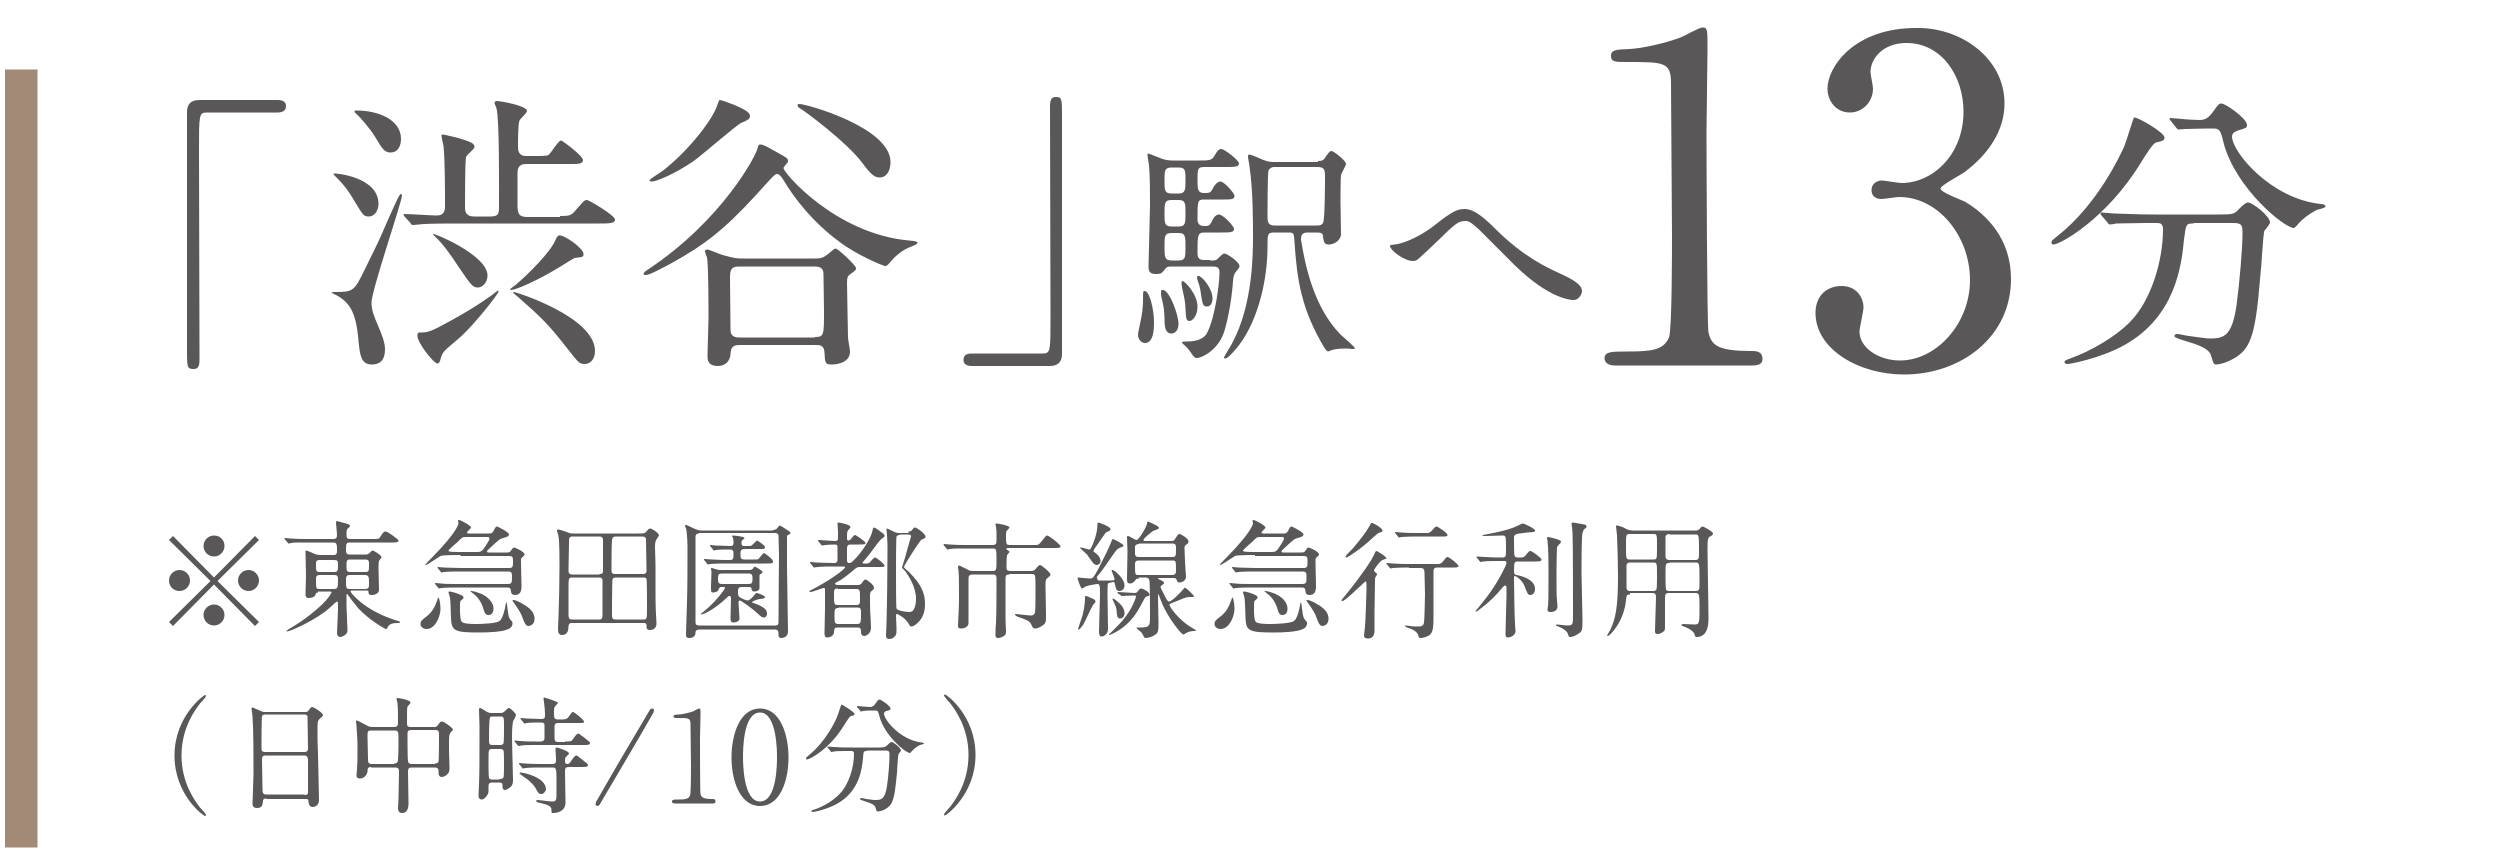 <svg xmlns="http://www.w3.org/2000/svg" viewBox="0 0 500 173"><path d="M55.5 20c1.1 0 1.7.4 1.7 1.2s-.5 1.3-1.7 1.3H41.4c-1.6 0-1.6.4-1.6 7.4 0 6.6.1 36 .1 42 0 1.4-.3 1.9-1.2 1.9-1.3 0-1.3-.4-1.3-3.9V22.4c0-1.7.9-2.4 2.5-2.4h15.6zm11.3 38.4c3.9 0 4-.1 6.2-4.6 2.4-4.9 2.7-5.4 4.4-9.4 2.1-4.7 2.5-5.6 2.8-5.6.1 0 .2.2.2.3 0 1.2-6.1 19-6.1 21.4 0 1.6.6 3 1.3 4.6.8 1.9 1.4 3.4 1.4 4.8 0 2.2-1.1 3-2.6 3-2.2 0-2.4-1.8-2.7-4.7-.5-6-1.8-8-5.3-9.6-.1.1-.2-.2.4-.2zm8.9-17.6c0 1.4-.9 2.5-1.9 2.5-1.1 0-1.2-.3-2.8-2.9-.7-1.2-1.7-3-4-5.2-.3-.3-.4-.4-.2-.5.1-.1 8.9.6 8.9 6.1zm-4.4-18.7c4.3 0 8.9 1.8 8.9 5.7 0 1.2-.5 2.7-2.1 2.7-1.2 0-1.7-.8-3-3-1-1.7-3.2-4.2-3.8-4.7-.2-.1-.4-.4-.4-.6.1-.1.2-.1.4-.1zM112 43.2c1.9 0 2.2-.1 3-1 1.7-1.9 1.8-2.2 2.4-2.2.4 0 5.6 3.1 5.6 3.9 0 .8-1.2.8-3.2.8H91.2c-5.2 0-6.9.1-7.4.2-.2 0-1.1.1-1.2.1-.2 0-.4-.1-.5-.4l-1.2-1.3c-.2-.3-.2-.4-.2-.4 0-.1.1-.1.2-.1 1 0 5.5.3 6.4.3.6 0 1.7-.1 1.7-1.7 0-3.1 0-9.4-.3-12.2-.1-.4-.4-1.8-.4-2.1 0-.1.1-.2.3-.2.1 0 4 .8 5.6 1.6.6.3.7.6.7.9 0 .4-1.6 1.6-1.7 2-.2 1-.2 8.6-.2 10.1 0 .8.2 1.8 1.8 1.8H98c1.8 0 1.8-.6 1.8-2.2 0-3.5.1-17.3-.5-19.4 0-.2-.4-.9-.4-1.1 0-.4.5-.4.6-.4.4 0 5.9.9 5.9 2 0 .4-1.4 1.6-1.5 1.9-.3.6-.3 4.4-.3 5.2 0 .6 0 1.9 1.6 1.9h2.2c2.1 0 2.2-.1 2.5-.4.4-.4 1.8-2.7 2.3-2.7.3 0 4.4 3.1 4.4 3.9 0 .8-1 .8-2.5.8h-8.9c-1.1 0-1.7.5-1.7 1.8v6.3c0 1.8.2 2.5 2 2.5h6.5zM83.8 66.5c1.8 0 2.1 0 6.6-2.5 5.1-2.8 8.5-5.3 8.9-5.7.1 0 .2-.2.3-.2.1 0 .1.1.1.2 0 .5-4.7 6.4-7.4 8.9-.5.5-3 2.5-3.4 3-.5.6-.6.9-.9 2-.1.2-.2.5-.5.5-.8 0-4.4-4.6-4-5.8 0-.2.2-.4.3-.4zm13.7-11.4c0 1.5-1.1 2.4-1.9 2.4-1.1 0-1.4-.5-4-4.3-1.7-2.6-3-4.4-4.8-6.1-.1-.1-.2-.2-.2-.3 0-.3 10.9 4.2 10.9 8.3zm19.2-4.3c0 .6-.1.6-1.8.8-.3.1-2.4 1.5-2.8 1.7-4.7 2.9-9 4.7-9.9 4.7-.1 0-.2-.1-.2-.1 0-.1.9-.8 1.1-.9 2.6-2.2 7-6.6 8-9 .2-.6.5-.8.6-.9.8-.4 5 2.5 5 3.7zm-13.9 7.6c.4 0 16.2 5 16.2 11.8 0 1.5-.8 2.6-2.1 2.6-1.1 0-1.3-.4-3.6-3.3-3.5-4.5-5-6-9.8-10.2-.1-.1-.9-.7-.9-.8 0 0 .1-.1.2-.1zm79-10.3c1.1.1 1.7.2 1.7.4 0 .4-.8.6-1.2.8-1.7.6-3.2 1.8-4.4 3.3-.5.6-.7.6-.9.6-.3 0-5.7-2.2-9.2-4.9-3-2.2-7.3-6.1-10.8-11.8-.5-.8-1-1.7-1.6-1.7-.4 0-.8.4-4.1 4.1-6.7 7.3-10.6 10.2-17.3 13.9-1 .5-4 2.2-4.8 2.2-.1 0-.5 0-.5-.2 0-.3.7-.8.9-.9 14.9-9.9 21.6-22.8 21.9-24.2.1-.5.2-.8.5-.8.6 0 1 .2 3.3 1.5 2.1 1.2 2.3 1.2 2.3 1.9 0 .2-.9 1.1-.9 1.3 0 1 10.5 13.2 25.1 14.5zM150 23.2c0 .6-.4.8-1.8 1.4-.9.4-8 6.6-9.6 7.7-3.7 2.5-7.3 4-8.2 4-.1 0-.5 0-.5-.2 0-.3 2.2-1.6 2.6-1.9 5.3-4.1 10.2-10.5 11-13.3.1-.2.3-.9.4-.9.5 0 2.4.8 3 1 1.8.8 3.1 1.4 3.1 2.2zM148 69c-1.5 0-1.8.5-1.9 1.8-.1 1.5-1.1 2.4-2.5 2.4-2.1 0-2.1-1.3-2.1-2.1 0-1.2.2-6.2.2-7.3 0-2.2 0-10.9-.3-12.3-.1-.2-.4-1.1-.4-1.2 0-.2.1-.4.5-.4.3 0 2.8 1.1 3.4 1.2 2.2.6 2.5.6 3.8.6h14.2c.8 0 1.5 0 2.3-.6.4-.2 1.6-1.4 1.9-1.4.5 0 4.1 3.4 4.1 3.9 0 .4-.1.5-1.1 1.2-.5.3-.7.7-.7 1.7 0 2.2.2 9.7.2 10.9 0 .5.4 2.5.4 2.9 0 2.5-3.2 2.6-3.6 2.6-1.4 0-1.4-.3-1.5-2.4-.1-1.4-.8-1.5-1.7-1.5H148zm15-1.6c1.8 0 1.8-.4 1.8-5.2 0-1.1-.1-6.2-.1-7.1 0-.8 0-1.8-1.7-1.8h-15.1c-1.6 0-1.9.5-1.9 2.3 0 1.4.1 8.5.1 10.2 0 .6 0 1.7 1.7 1.7H163zm13-31.9c-1 0-1.7-.4-3.6-3-3.1-4.1-11.2-10.1-12.2-10.7-.4-.2-.7-.5-.7-.8 0-.2.3-.2.4-.2 1.4 0 18.2 4.7 18.2 11.6 0 1.9-.9 3.1-2.1 3.1zm18.4 37.7c-1.1 0-1.7-.4-1.7-1.2 0-.9.5-1.3 1.7-1.3h14.1c1.6 0 1.6-.4 1.6-7.4 0-6.6-.1-36-.1-42 0-1.4.3-1.9 1.2-1.9 1.2 0 1.2.4 1.2 3.9v47.5c0 1.7-.9 2.4-2.5 2.4h-15.5zm36.4-8.7c0 1 0 4.1-1.8 4.1-.8 0-1.4-.8-1.4-1.7 0-.4.5-2.5.5-2.6.3-1.3.5-3 .5-4 0-2 0-2.1.3-2.1 0 0 .2 0 .3.1.7.3 1.6 3.4 1.6 6.2zM242 52.1c1.1 0 1.2 0 1.7-.5.6-.6.9-.9 1.2-.9.5 0 3 1.7 3 2.5 0 .3-.1.4-.9 1.4-.1.2-.3.5-.4 1.6 0 .6-.4 5.3-1.6 9.6-1.1 4.2-4.7 5.8-5.6 5.8-.4 0-.6-.1-1.3-1.2-.3-.4-.7-.9-.9-1.1-.1-.1-.8-.6-.8-.8s.5-.2.9-.2c3.3 0 4-1.4 4.2-1.9 1.5-3 2.4-9.6 2.4-12 0-1.1-.8-1.1-1.5-1.1h-8.3c-.4 0-.8.1-1 .4-.7.9-.8 1.1-1.9 1.1-1.1 0-1.5-.4-1.5-1.5 0-.8.3-10.7.3-12.3 0-1.8 0-6.1-.2-7.8 0-.3-.3-1.9-.3-2.2 0-.2 0-.3.1-.3.2 0 2.4.9 2.9 1.1.7.2 1.3.3 2 .3h5.3c1.9 0 2.5 0 3-.8.7-1.2.9-1.5 1.5-1.5.5 0 3.5 2.2 3.5 2.9 0 .7-1 .7-2.6.7H241c-1.5 0-1.5.3-1.5 2.8 0 1.7.1 2.4 1.3 2.4 1 0 1.3 0 1.7-.8.3-.6.9-1.5 1.6-1.5.7 0 2.8 2.3 2.8 2.9 0 .7-.8.7-2.2.7h-3.8c-1.4 0-1.4.2-1.4 4 0 1.3 1 1.3 1.4 1.3.7 0 1 0 1.4-.8.2-.5.7-1.5 1.5-1.5s3 2.3 3 2.9c0 .7-.9.7-2.5.7H241c-1.5 0-1.5.4-1.5 4.2 0 1.2.7 1.3 1.4 1.3h1.1zm-6.3 12.6c0 1.5-.8 2-1.4 2-1.2 0-1.4-1.2-1.4-3 0-1.3-.2-2.7-.6-4.2-.1-.3-.1-.8-.1-1.1 0-.4.2-.5.5-.4 1.4.4 3 5.2 3 6.7zm0-26c1.4 0 1.4-.8 1.4-2.6 0-2 0-2.6-1.4-2.6h-1.4c-1.4 0-1.4.7-1.4 2.6 0 1.9 0 2.6 1.4 2.6h1.4zm0 6.6c1.4 0 1.4-.7 1.4-2.6 0-2 0-2.7-1.4-2.7h-1.4c-1.4 0-1.4.7-1.4 2.7 0 1.9 0 2.6 1.4 2.6h1.4zm-.1 6.8c1.5 0 1.5-.6 1.5-2.7s0-2.8-1.4-2.8h-1.3c-1.5 0-1.5.6-1.5 2.7s0 2.8 1.5 2.8h1.2zm2.3 12.1c-.7 0-.7-.6-.8-2.4 0-.9-.2-2.2-.5-3.4-.1-.3-.3-1.5-.3-1.7 0-.2 0-.5.2-.5.5 0 3 2.7 3 5.1 0 2-1.1 2.9-1.6 2.9zm4.6-4.5c0 .9-.4 1.6-1.1 1.6-.8 0-.9-.3-1.3-3.1-.1-.7-.3-1.4-.6-2.2 0-.2-.1-.3-.1-.5s.1-.4.3-.3c.7 0 2.8 2.5 2.8 4.5zm21.1-27.5c.7 0 1-.1 1.3-.5.7-1 1-1.5 1.4-1.5.4 0 2.9 1.9 2.9 2.6 0 .3-.9 1.8-1 2.2-.1.6-.1 4.7-.1 5.5 0 .9.1 5.3.1 6.3 0 1.2-1.3 2.1-2.4 2.1-1 0-1-.5-1.2-1.5 0-.6-.1-.9-1.3-.9h-1.8c-.3 0-1.3 0-1.3 1.2 0 .2 0 .5.1.8.7 4.3 2.4 12.9 7.8 18.4.5.4 2.9 2.6 2.9 2.7 0 .2-.3.2-.5.2s-.9-.1-1.1-.1c-.5 0-1.6 0-2.6.2-.2 0-1.1.4-1.2.4-.2 0-.5-.5-.7-.7-4.6-7.7-5.5-13.5-6-21.2-.1-1.9-.2-1.9-1.4-1.9h-2.6c-1.4 0-1.4.3-1.4 2.9 0 6.4-1.8 14.4-5.6 19.5-.4.6-2.3 2.8-2.8 2.8-.2 0-.3-.1-.3-.2 0-.2 1.5-2.5 1.7-3 4.1-7.7 4.1-17.8 4.1-21.5 0-2.5 0-9.1-.7-13.7 0-.3-.3-1.6-.3-1.9 0-.1 0-.5.2-.5.5 0 2.6 1 2.9 1.1.3.1 1 .4 1.9.4h9zm-8.8 1.2c-.5 0-1 .4-1.1.7-.2.5-.2 8.4-.2 9.3s.1 1.7 1.4 1.7h8.5c.3 0 .9 0 1.2-.5.4-.6.4-8.6.4-9.4 0-1.3-.2-1.8-1.5-1.8h-8.7zM299 45.7c5.7 5.7 10.4 7.8 13.2 9.1 2.2 1 4.2 2.1 4.2 3.4 0 .3-.4 1.8-1.7 1.8-.4 0-4.7-.1-11.7-6.9l-7.2-7.2c-1.1-1-1.9-1.7-2.6-1.7-1.6 0-2 .4-5.9 4.2-.3.3-3.8 3.6-3.9 3.6-.2.1-.5.2-.8.2-1.8 0-4.6-2.2-4.6-3 0-.2.1-.2.9-.3 2.2-.2 5.6-2 7.7-3.6 4-3.2 4.9-3.5 6.5-3.5 1.3.1 2.8.8 5.9 3.9zm24 27.4c-2 0-2.1-1.2-2.1-1.4 0-1.4 1.4-1.4 4.6-1.4 4.9 0 7.2-.3 8.3-2.8.6-1.5.6-17.5.6-20.6 0-4.3-.2-25.4-.2-30.2 0-4.3-1.3-4.3-8.9-4.3-2.2 0-3.1 0-3.1-1.2s.9-1.3 3.7-1.4c2.2-.1 6.7-1 10.2-2.3.6-.2 3.7-2 4.4-2 1 0 1 .3 1 4.3 0 2.4-.2 14.1-.2 16.8 0 4.2.1 38.9.4 39.9.6 2.6 1.9 3.7 8.6 3.7.8 0 2.2 0 2.2 1.6 0 1.3-1.4 1.3-2.3 1.3H323zm77.9-52.4c0 5.3-3.1 10.1-8.1 13.8-.7.5-4.7 2.6-4.7 3.2 0 .8 4.3 2.3 5 2.7 4.3 2.6 9.1 7.4 9.1 15.4 0 11.6-10 19.1-21.4 19.1-9.1 0-17.7-5.1-17.7-12.3 0-3.7 2.5-5.4 5.2-5.4 3.1 0 4.4 2.4 4.4 4.3 0 .7-.8 4.1-.8 4.8 0 3.3 3.9 5.8 8.1 5.8 7.2 0 14-7.3 14-16.1 0-8.6-6.2-16.6-14.2-16.6-.5 0-3 .4-3.5.4-1.4 0-2-.8-2-1.8 0-1.1.9-1.9 2.1-1.9.5 0 3.3.5 3.9.5 6.2 0 12.4-5.6 12.4-14.3 0-7-4.3-13.7-11.4-13.7-4.8 0-7.2 3.2-7.2 5.8 0 .5.5 2.8.5 3.3 0 2.7-2.1 4.8-4.6 4.8-2.9 0-4.5-2.4-4.5-4.8 0-4.3 5.3-12.1 17.7-12.1 8.8-.2 17.7 5.9 17.7 15.1zm32 6.8c0 .6-.4.7-1.7 1-.6.2-1.7 1.9-3 4-6.9 11.3-16.2 16.4-17.5 16.4-.2 0-.4-.1-.4-.4 0-.4.1-.4 1.2-1.3 8-6.3 12.5-16.1 13.3-17.8.4-.9 1.9-5.9 2-5.9.6-.2 6.1 3 6.1 4zm5.8 17.2c-1.5 0-1.5.1-1.9 3.2-.5 5.2-1.7 15.4-11.9 21.1-4.8 2.7-11 3.8-11.3 3.8-.2 0-.7 0-.7-.4 0-.3.3-.4 1.4-.8 4.1-1.5 8.8-4.3 11.6-7.1 4.4-4.4 6.7-12.5 6.7-18.6 0-1.3-.6-1.3-1.5-1.3h-1.8c-2.2 0-5 .1-6.1.1-.2.1-1.1.2-1.2.2-.2 0-.4-.2-.5-.4l-1.2-1.4c-.2-.2-.2-.3-.2-.4 0-.1.1-.2.2-.2.4 0 2.2.2 2.6.2 2.9.1 5.3.2 8.1.2h12.9c2.7 0 3-.1 3.9-1.1.9-.9 1.4-1.3 1.8-1.3.9 0 4.4 2.7 4.4 4 0 .3-.9 1.4-1.1 1.6-.3.6-.6 7.3-.8 8.7-.6 7.1-1.1 12-2.8 14.6-1.6 2.5-5.1 3.5-6 3.5-.6 0-.6-.2-1.1-1.8-.4-1.4-2.4-2.1-5.4-3-1.3-.4-1.9-.6-1.9-.9 0-.4.5-.4.6-.4.4 0 2 .4 2.3.4 3.1.4 3.5.5 4.2.5 2.8 0 4.4-.5 5.3-6.6.6-4.5 1.2-11.4 1.2-14.4 0-1.6-.1-2.1-1.8-2.1h-8zm2.9-19c-1.5 0-3.5.1-4.7.1-.2 0-1 .1-1.2.1-.2 0-.2-.1-.5-.4l-1.1-1.4c-.1-.1-.2-.3-.2-.4 0-.1.1-.1.2-.1.4 0 2.1.2 2.4.2.6.1 3.1.2 3.5.2 1.4 0 2.1-1 2.5-1.5 1.2-1.7 1.3-1.8 1.8-1.8.8 0 5.1 3 5.1 4.3 0 .6-.2.6-1.8 1.1-.3.1-1.2.4-1.2 1.2 0 3.1 7.8 12.5 17.8 13.5.2 0 .9.1.9.5 0 .3-1.5.6-1.8.7-1.5.8-2.8 1.8-3.6 2.7-.1.2-.8.9-.9.9-2 0-11.8-8.1-14.1-17.1-.6-2.5-.8-2.8-2.1-2.8h-1zm-407 99.5l-.8-.8 8.3-8.2-8.3-8.2.8-.8 8.2 8.3 8.2-8.3.8.8-8.3 8.2 8.3 8.2-.8.8-8.2-8.3-8.2 8.3zm3.4-9.1c0 1.1-.9 2.1-2.1 2.1-1.2 0-2.1-.9-2.1-2.1 0-1.2 1-2.1 2.1-2.1 1.2 0 2.1 1 2.1 2.1zm6.9-6.9c0 1.1-.9 2.1-2.1 2.1-1.2 0-2.1-1-2.1-2.1 0-1.2 1-2.1 2.1-2.1 1.2 0 2.1.9 2.1 2.1zm0 13.8c0 1.1-.9 2.1-2.1 2.1-1.2 0-2.1-1-2.1-2.1 0-1.2 1-2.1 2.1-2.1 1.2 0 2.1 1 2.1 2.1zm6.9-6.9c0 1.1-.9 2.1-2.1 2.1-1.1 0-2.1-.9-2.1-2.1 0-1.2 1-2.1 2.1-2.1 1.2 0 2.1 1 2.1 2.1zm11.8 2.4c-.4 0-.4.2-.5.4-.1.5-.8.7-1.3.7-.4 0-.7-.1-.7-.8 0-.3.1-3 .1-3.6 0-.8-.1-4.2-.1-4.9 0-.1 0-.2.1-.2s.7.2 1.1.4c.8.4 1.2.5 1.9.5h2.5c.3 0 .7 0 .7-.8 0-1.3 0-1.7-.8-1.7h-5.1c-2.2 0-3 0-3.2.1-.1 0-.5.1-.6.1-.1 0-.1-.1-.2-.2l-.5-.6c-.1-.1-.1-.1-.1-.2s0-.1.1-.1c.2 0 .9.1 1.1.1 1.2.1 2.3.1 3.5.1h5c.7 0 .8-.3.8-.9 0-.4-.2-2-.2-2.3 0-.3.1-.4.2-.4s1.3.4 1.8.5c.7.2.8.3.8.5s-.6.6-.6.7c-.1.2-.1.4-.1 1.1 0 .6.1.8.8.8h4.5c1.1 0 1.2 0 1.5-.5.6-1 .8-1 1-1 .5 0 2.6 1.6 2.6 1.8 0 .4-.5.4-1.4.4h-8.2c-.9 0-.9.2-.9 1.7 0 .3.1.7.7.7H73c.5 0 .6 0 .9-.3.4-.4.5-.5.6-.5.3 0 1.8 1 1.8 1.3 0 .2-.5.7-.5.8-.1.2-.1 1.1-.1 1.3 0 .7.1 3.8.1 4.4 0 1.1-1.4 1.1-1.5 1.1-.5 0-.6-.2-.6-.6 0-.3-.1-.3-.7-.3h-2.6c-.1 0-.3 0-.3.2s2.7 3.8 9.2 5.8c.6.2.7.2.7.3 0 .1-.1.2-.2.2-.9 0-1.9 0-2.3.9-.1.3-.2.3-.3.3-.2 0-3.4-1.8-5.6-4.2-1-1.2-1.5-1.9-2-2.6-.1-.1-.1-.2-.2-.2s-.1.2-.1.3v2c0 .7.2 4.6.2 4.9 0 .4-.1.7-.5 1-.2.1-.6.4-.9.4-.6 0-.7-.5-.7-.8 0-.2.2-4.1.2-4.8 0-1.3 0-1.5-.2-1.5-.1 0-1.3 1.1-1.5 1.3-2.7 2.4-7.9 4.7-8.5 4.7-.1 0-.1 0-.1-.1s1.1-.8 1.5-1c3-1.8 6-4.5 6.8-5.6.3-.4.7-1 .7-1.1 0-.2-.2-.2-.4-.2h-2.3zm3.2-4.1c.8 0 .8-.3.8-1.5 0-.7-.1-.9-.8-.9H64c-.8 0-.8.3-.8.9 0 1.3 0 1.5.8 1.5h2.8zm-2.8.6c-.3 0-.8 0-.8.7 0 2.1 0 2.1.8 2.1h2.7c.8 0 .9-.2.9-1.7 0-.8 0-1.1-.8-1.1H64zm6.1-3.1c-.8 0-.8.2-.8 1.5 0 .8.1 1 .8 1H73c.8 0 .8-.2.8-1.5 0-.7 0-1-.8-1h-2.9zm2.9 5.9c.8 0 .8-.4.8-1.1 0-1.3 0-1.7-.9-1.7H70c-.8 0-.8.4-.8 1.1 0 1.5 0 1.7.8 1.7h3zm12.3 8c-.6 0-1.2-.4-1.2-1 0-.5.2-.8 1.2-1.5 1.1-.9 1.6-1.7 2.2-3.4 0-.1.1-.4.2-.4s.4 1 .4 2.4c-.1 1.6-1.1 3.9-2.8 3.9zm6.8-14.8c-.7 0-3.6 0-4 .2-.2.1-2.7 1.8-2.9 1.8-.1 0-.1 0-.1-.1s1.2-1.3 1.4-1.5c5.2-5.3 5.2-6.7 5.2-6.8 0-.1-.1-.3-.1-.4 0-.1 0-.2.2-.2.3 0 2.4 1.1 2.4 1.5 0 .2-.8.8-.8 1 0 .2.3.2.4.2h3.8c.6 0 .8 0 1.1-.5.4-.8.5-.9.7-.9.1 0 2.4 1.1 2.4 1.6 0 .3-.3.4-.5.5-.9.3-1.2.3-1.5.6-.3.2-1.5 1.3-1.8 1.6-.4.4-.6.5-.6.7 0 .2.2.2.4.2h3.5c.4 0 .7 0 .9-.4.3-.4.4-.6.6-.6.2 0 2.1.8 2.1 1.4 0 .2-.1.2-.6.7-.1.1-.1.2-.1 1 0 .7.1 3.8.1 4.5 0 .7 0 1.9-1.3 1.9-.7 0-.8-.5-.8-.7-.1-.6-.1-.8-.8-.8h-9.9c-.6 0-2.3 0-3.2.1-.1 0-.5.1-.5.1-.1 0-.1-.1-.2-.2l-.5-.6c-.1-.1-.1-.1-.1-.2s.1-.1.1-.1c.2 0 .9.1 1.1.1.7.1 2.1.1 3.5.1h9.8c.9 0 .9-.3.9-1.6 0-.6-.1-.9-.8-.9H92c-.6 0-2.3 0-3.2.1-.1 0-.4.1-.5.1-.1 0-.1-.1-.2-.2l-.5-.6c-.1-.1-.1-.2-.1-.2 0-.1.1-.1.1-.1.2 0 .9.1 1.1.1.7 0 2.1.1 3.5.1h9.6c.8 0 .8-.3.8-1.4 0-.8-.1-1-.8-1h-9.7zm1.3-3.6c-.3 0-.6 0-.9.1-.2.1-1 .9-1.2 1.1-.3.2-1.6 1.4-1.6 1.5 0 .1.1.2.2.2.3.1 1.8.1 2.3.1h3.2c.7 0 .9-.1 1.3-.6.2-.3 1.2-1.7 1.2-2.1 0-.3-.3-.3-.5-.3h-4zm-.7 12.1c0 .2-.1.3-.5.6-.2.2-.2.2-.2 1.8 0 .6 0 2.2.4 2.5.4.4 2.3.4 2.9.4.9 0 4-.1 4.6-.6.6-.4 1.1-2.3 1.2-3.2.1-.4.1-.5.2-.5s.3 2.5.5 2.9c.1.4.2.4.6.9.1.1.1.3.1.4 0 .6-.5 1-.8 1.1-1.2.6-4.1.7-5.8.7-5 0-5.6-.3-5.7-2.9-.1-3-.1-3.3-.2-4 0-.2-.3-1-.3-1.1 0-.1 0-.2.2-.2.3 0 .9.2 1.3.3 1.3.5 1.5.6 1.5.9zm6 2.2c0 .2 0 1.3-1 1.3-.6 0-.8-.4-1.1-1.5-.5-1.5-1.4-2.4-2.1-2.9-.1-.1-.4-.3-.4-.3 0-.1.1-.1.1-.1.5 0 1.4.3 1.9.5 1.5.6 2.6 1.8 2.6 3zm8.2 2.1c0 1.2-1 1.4-1.2 1.4-.6 0-.8-.7-1.1-1.4-.3-1-.8-1.8-1.8-3.2-.3-.4-.3-.5-.3-.5 0-.1.1-.1.2-.1.4 0 1.4.5 1.7.7 2.5 1.3 2.5 2.6 2.5 3.1zm7.5.8c-.3 0-.6 0-.7.6 0 .7-.1 1.8-1.3 1.8-.7 0-.8-.6-.8-1.2 0-.4.1-2 .1-2.4.1-2.9.2-7 .2-10.1 0-1.3 0-5-.2-6 0-.2-.3-1-.3-1.2 0-.1 0-.2.2-.2.4 0 1.1.3 2 .6.4.2.7.2 1.3.2h12.7c1.1 0 1.3 0 1.6-.3.4-.5.6-.7.8-.7.4 0 1.8.9 1.8 1.4 0 .1-.5.7-.5.8-.2.3-.3.6-.3 1.5 0 .1.1 3 .1 3.6v5.1c0 .6 0 3.4.1 4.8 0 .3.1 1.5.1 1.8 0 1.3-1.2 1.3-1.3 1.3-.7 0-.7-.4-.7-.9s-.3-.5-.6-.5h-14.3zm5.5-9.8c.8 0 .7-.4.7-1v-5.6c0-.6-.1-.9-.8-.9h-5.2c-.8 0-.8.3-.8 1.2 0 .8-.1 4.7-.1 5.6 0 .4.1.8.8.8h5.4zm-5.4.7c-.8 0-.8.1-.8 2.4v5.3c.1.7.4.7.7.7h5.3c.4 0 .8 0 .8-.8V116c-.1-.5-.5-.5-.7-.5h-5.3zm8.7 0c-.2 0-.6 0-.7.4-.1.2-.1 6.7-.1 7.1 0 .9.3.9.9.9h5.4c.7 0 .7-.1.7-2.8 0-.6 0-5.1-.1-5.3-.1-.3-.4-.3-.6-.3h-5.5zm5.4-.7c.7 0 .7-.4.7-.8 0-.6-.1-5.7-.1-5.9 0-.4 0-.8-.8-.8h-5.2c-.6 0-.7.2-.8.7-.1 1.3-.1 4.7-.1 6.1 0 .6.3.7.7.7h5.6zm26-8.8c.3 0 .5-.1.7-.2.1-.1.5-.7.7-.7.1 0 1.6 1 1.9 1.2 0 0 .2.2.2.3 0 .2-.1.2-.5.4-.2.1-.2.2-.2.5v5.7c0 2.1.2 11.2.2 13.1 0 1.2-1.1 1.3-1.4 1.3-.4 0-.5-.3-.5-.6 0-.7 0-1.1-.8-1.1h-15c-.5 0-.8.2-.8.6 0 .8-.6 1.1-1.2 1.1-.7 0-.7-.3-.7-.8 0-1 .2-5.4.2-6.3.1-3.4.1-7.6.1-11.1 0-1.9-.2-2.9-.2-3.3 0-.2-.3-.8-.3-1 0-.1.1-.1.2-.1.2 0 .3.1 1.6.7.5.2.9.4 1.5.4h14.3zm-14.8.7c-.7 0-.7.5-.7.7v17c0 .3 0 .7.8.7H155c.7 0 .7-.4.7-.7 0-3.5.1-12.6.1-13.2 0-.6-.1-4-.1-4.1 0-.1-.1-.5-.7-.5h-15.2zm4.5 10.7c-.5 0-.6.5-.6.5-.1.5-.8.6-1.1.6-.4 0-.4-.1-.4-1.3 0-.5.1-2.4.1-2.8 0-.1-.1-.6-.1-.6 0-.2.1-.2.2-.2s.8.3 1 .3c.2.1.6.1.8.1h5.7c.2 0 .4 0 .7-.3.1-.1.3-.4.3-.4.1 0 1.6.8 1.6 1.1 0 .2-.1.3-.4.4-.2.1-.2.2-.2.4v2.4c0 .5-.6.7-1 .7-.5 0-.5-.2-.6-.5 0-.4-.4-.4-.6-.4h-1.3c-.8 0-.8.4-.8.9 0 .8.1 1 .3 1.1.2.2 1.3.7 1.6.7.5 0 1.2-.9 1.3-1 .4-.5.4-.5.5-.5.2 0 1.7.5 1.7.8 0 .3-.4.3-.9.4-.6 0-1.7.5-1.7.6 0 .1 0 .1.3.2 2 .7 2.7 1.3 2.7 2.1 0 .6-.4.8-.6.8-.5 0-.7-.3-1.4-.9-.8-.8-3.2-2.5-3.4-2.5-.1 0-.3 0-.3.4 0 .5.2 2.7.2 3.2 0 .7-1 .8-1.2.8-.5 0-.6-.4-.6-.8 0-.6.1-3.3.1-3.9 0-.3 0-.6-.3-.6-.1 0-.2 0-.5.3-2.6 2.5-4.8 3.4-5.1 3.4-.1 0-.1 0-.1-.1s.2-.2.3-.3c2.5-1.9 4.5-4.7 4.5-4.9 0-.2-.1-.2-.2-.2h-.5zm5.2-8.2c.6 0 .7 0 .8-.1.2-.1 1-1 1.1-1 .1 0 1.6 1 1.6 1.3 0 .4-.1.4-1.3.4h-2.8c-.7 0-.8.4-.8.9 0 .9 0 1.2.8 1.2h1.8c.7 0 .8 0 1-.1.2-.2.9-1.2 1.1-1.2.1 0 1.8 1.2 1.8 1.7 0 .4-.2.4-1.6.4h-7.7c-.6 0-2.3 0-3.2.1-.1 0-.5.1-.5.1-.1 0-.2-.1-.2-.2l-.5-.6c-.1-.1-.1-.1-.1-.2 0 0 0-.1.1-.1s1.3.1 1.6.1c1.9.1 1.9.1 3.5.1.7 0 .7-.3.7-1.4 0-.2 0-.7-.7-.7-1 0-2.1 0-2.8.1-.1 0-.3.1-.4.1-.1 0-.2-.1-.2-.2l-.5-.6c-.1-.1-.1-.1-.1-.2s0-.1.1-.1.9.1 1 .1c.8 0 2.3.1 3 .1.2 0 .6 0 .6-.6 0-.1 0-.7-.1-1 0-.1-.2-.3-.2-.4 0-.1.2-.1.2-.1.2 0 2.3.2 2.3.5 0 .1-.3.3-.5.5-.1.1-.1.2-.1.5 0 .4.1.6.5.6h.7zm-5.1 5.5c-.6 0-.8.2-.8.9 0 .8 0 1.2.8 1.2h5.3c.6 0 .8-.2.8-.9 0-.8 0-1.2-.8-1.2h-5.3zm23.2 10.8c-.7 0-.7.1-.8.9 0 .8-.9 1.1-1.3 1.1-.6 0-.6-.5-.6-1 0-.7.1-4 .1-4.7v-3.9c0-.2 0-.3-.3-.3-.2 0-2.2.8-2.6.8-.1 0-.2 0-.2-.1 0-.2.2-.2 1.3-.8 4-2.2 5.8-3.8 5.8-4 0-.2-.1-.2-.5-.2h-2c-.7 0-2 0-3 .1-.1 0-.7.1-.7.1-.1 0-.2-.1-.2-.2l-.5-.6c-.1-.1-.1-.1-.1-.2s.1-.1.1-.1c.2 0 .9.1 1.1.1.6 0 2.1.1 3.4.1.5 0 .9 0 .9-.7v-2.2c0-.6 0-.8-.6-.8-.9 0-1.7.1-1.8.1-.1 0-.7.1-.7.1-.1 0-.1-.1-.2-.2l-.5-.6c-.1-.1-.1-.1-.1-.2s.1-.1.1-.1c.5 0 2.7.2 3.3.2.6 0 .6-.3.6-.7v-1.2c0-.3-.1-1.5-.1-1.6 0-.2.1-.2.2-.2s2.4.4 2.4.9c0 .1-.3.5-.5.7-.2.3-.2.5-.2 1.4 0 .4 0 .6.3.6.2 0 .5-.3.5-.3.5-.6.6-.8.8-.8.2 0 2.1 1.3 2.1 1.6 0 .3-.5.3-1.3.3h-1.6c-.5 0-.8.1-.8.8v2.4c0 .3.1.5.4.5.4 0 .5-.1.9-.5 1.8-1.7 3.6-4.7 3.8-6 .1-.4.1-.6.3-.6.2 0 1.2.7 1.4.9.6.4.7.5.7.8 0 .2-.1.2-.5.5-.5.3-2 2.5-2.4 3-.2.3-1.5 1.8-1.5 1.8 0 .2.2.2.3.2h.5c.4 0 .6-.1.9-.5.2-.2.6-.7.8-.7.3 0 1.9 1.3 1.9 1.6 0 .3-.1.3-1.4.3H172c-.3 0-.5 0-.9.3-1.2 1-2.5 2.1-3.5 2.6-.5.3-.6.3-.6.4 0 .2.3.3.5.3h4.1c.4 0 .6-.2.7-.3.5-.7.6-.8.8-.8.3 0 1.7 1.1 1.7 1.6 0 .3-.1.4-.6.8-.1.1-.2.3-.2.9 0 1 0 3 .1 4 0 .3.1 2.1.1 2.4 0 1.2-1.1 1.6-1.3 1.6-.7 0-.7-.6-.7-.9 0-.7-.2-.8-.8-.8h-3.8zm0-7.8c-.8 0-.8.3-.8 1.2 0 1.9 0 2.1.8 2.1h3.6c.8 0 .8-.3.8-1.2 0-1.8 0-2-.8-2h-3.6zm.1 3.9c-.8 0-.8.3-.8 1.5 0 1.4 0 1.7.8 1.7h3.6c.9 0 .9-.2.9-2.1 0-.9 0-1.2-.8-1.2h-3.7zm14-15.3c.3 0 .5 0 .7-.3.3-.4.4-.5.6-.5.4 0 2.1 1.3 2.1 1.8 0 .1 0 .2-.1.3-.1.1-.7.3-.8.4-.3.3-3.4 5-3.4 5.4 0 .2.8.8 1 1 2.7 2.7 3.2 4.5 3.2 6.4 0 2.4-1 3.3-1.5 3.8-.2.2-.8.7-1.2.7-.3 0-.3-.1-.6-.6-.7-1.2-2.2-1.9-2.3-1.9-.2 0-.2.2-.2.4 0 .3.1 2 .1 2.4 0 .8 0 1-.1 1.3-.1.4-.7.9-1.3.9-.7 0-.7-.5-.7-.7 0-.4.1-2.1.1-2.5.1-3 .2-11.1.2-14.4 0-.7 0-2-.1-3.3 0-.2-.1-.9-.1-1 0-.1 0-.2.1-.2s.9.4 1.3.6c.4.2.6.3 1.1.3h1.9zm-1.8.7c-.4 0-.6.2-.6.4-.1.3-.1 6.4-.1 7.4 0 .7 0 6.8.1 6.9.1.4 1.8.7 2.5.7.6 0 .8-.2 1-.6.3-.6.4-1.3.4-2 0-2.5-1.5-4.6-2.1-5.5-.1-.1-.7-.7-.7-.8 0-.1.9-2.8 1-3.4.1-.5.8-2.7.8-2.8 0-.4-.3-.4-.6-.4h-1.7zm22 7.9c-.8 0-.8.2-.8 1.3v7.7c0 .4.1 2 .1 2.4 0 .7-.2.8-.8 1.1-.2.1-.5.2-.7.2-.6 0-.6-.3-.6-.7 0-.9 0-1.2.1-2.4.1-2 .1-6.5.1-8.7 0-.4 0-.9-.7-.9h-4.1c-.8 0-.8.5-.8.9v8.8c0 .7-.7 1.1-1.5 1.1-.6 0-.6-.3-.6-.6s.1-1.9.1-2.2c.1-1.6.1-2.9.1-3.3 0-1.9 0-4.9-.1-5.4 0-.1-.1-.6-.1-.7 0-.1 0-.4.2-.4s1 .5 1.3.6c.6.3.8.5 1.5.5h4c.7 0 .7-.3.7-2.3 0-.4 0-1.6-.1-1.9-.2-.3-.3-.3-.5-.3h-5.5c-2 0-2.7 0-3.2.1-.1 0-.5.1-.5.1-.1 0-.2-.1-.2-.2l-.5-.6c-.1-.1-.1-.1-.1-.2l.1-.1c.2 0 1 .1 1.1.1 1.2.1 2.3.1 3.5.1h5.1c.7 0 .8-.3.8-.9v-1.9c0-.2-.2-1.3-.2-1.4 0-.1.2-.1.3-.1.2 0 2.5.4 2.5.8 0 .1-.5.6-.6.7-.1.3-.1.8-.1.9 0 1.7 0 1.9.8 1.9h5.1c.5 0 .6 0 1.1-.6.9-1.1 1-1.3 1.2-1.3.4 0 2.7 1.8 2.7 2.2 0 .3-.5.3-1.3.3h-9.1c-.3 0-.4 0-.4.2 0 .1.1.2.2.2.4.3.4.3.4.4 0 .1-.5.5-.5.7-.1.4-.1 1.9-.1 2.4 0 .3 0 .7.8.7h3.9c.5 0 .8 0 1.2-.5.6-.7.7-.7.8-.7.3 0 2.1 1.5 2.1 1.9 0 .2-.1.3-.7.8-.3.2-.3.6-.3 1.5s.1 5 .1 5.8c0 1.3 0 1.7-.7 2.1-.4.3-1 .6-1.5.6-.4 0-.4-.1-.8-.9-.3-.6-.8-.8-2.5-1.4-.3-.1-.7-.3-.7-.5 0-.1.1-.1.2-.1.2 0 2.5.3 2.8.3.4 0 .8 0 1-.6.1-.3.1-3.9.1-4.6 0-3.1 0-3.1-.8-3.1h-4.4zm17.8 1.2h2.5c.7 0 .7-.1.7-.3 0-.3-.6-1.6-.6-1.7s.1-.1.2-.1c.4 0 2.4 1.7 2.4 3.1 0 .7-.5 1.1-1 1.1-.7 0-.7-.5-.9-1.3-.1-.4-.1-.5-.3-.5-.1 0-1.1.2-1.1.3-.1.1-.1 1.8-.1 2.2 0 1.1.1 5.9.1 6.9s-.8 1.5-1.3 1.5c-.4 0-.5-.4-.5-1.1 0-1.1.2-6.3.2-7.3 0-.4 0-1.5-.1-1.8-.1-.2-.1-.3-.5-.3-.1 0-1.9.3-2.3.5-.1.1-.6.4-.7.4-.3 0-.9-2-.9-2.1 0-.1.1-.1.1-.1.1 0 .9.1 1.1.1.1 0 1 .1 1.3.1.6 0 .7-.2 1.6-1.8.9-1.8 2.2-4.3 2.6-5.4.2-.6.3-.7.4-.7.1 0 2.1 1 2.1 1.3 0 .2-.1.2-.6.4-.3.1-.6.3-.8.5-1.1 1.4-2.6 3.9-3.8 5.2-.1.1-.2.3-.1.4.1.4.2.5.3.5zm-.6 4.2c0 .2-.6.7-.6.9-.6 1-1.3 2.8-1.9 3.8-.1.1-.6.9-.9.9 0 0-.1 0-.1-.1s.8-2.3.9-2.7c.5-2 .5-3.2.5-3.4 0-.5 0-.5.2-.5s.8.3 1 .4c.6.2.9.4.9.7zm0-9.7c.8.6 1 1.2 1 1.6 0 .6-.5.8-.8.8-.2 0-.3-.1-.6-.3-.2-.2-1.1-1.5-1.3-1.8-.2-.2-1.4-1.3-1.4-1.3 0-.1.1-.1.2-.1.3 0 1.4.4 1.7.4.2 0 .2-.1.6-.9.3-.7 1-2.5 1-4.2 0-.1 0-.3.2-.3 0 0 2.4.8 2.4 1.3 0 .1 0 .2-.1.3-.1.1-.7.3-.8.4-.3.3-1.4 2-1.7 2.4-.2.3-.9 1.1-.8 1.4 0 0 .3.2.4.3zm4.5 8.1c-.1-.1-.1-.1-.1-.2s.1-.1.1-.1c.5 0 2.8.2 3.3.2.4 0 .6-.2.7-.4.3-.4.4-.5.6-.5.4 0 1.7.7 1.7 1.2 0 .2-.1.3-.3.3-.5.2-.5.2-.7.5-1.1 2.1-1.7 3.2-2.8 4.4-1.8 2-4.1 2.9-4.2 2.9 0 0-.1 0-.1-.1s0-.1.2-.2c1.9-1.9 2.1-2.1 2.6-2.7 2-2.4 2.6-4.6 2.6-4.7 0-.2-.1-.2-.8-.2-.3 0-1.9.1-2.1.1-.1 0-.1-.1-.2-.2l-.5-.3zm1.3 3.9c0 .9-.6 1.1-.9 1.1-.6 0-.6-.7-.7-1.7 0-.3-.2-.9-.7-1.9 0-.1-.1-.2-.1-.3 0-.1.1-.1.1-.1.2 0 .8.5 1.1.8.3.2 1.2 1.1 1.2 2.1zm2.9-6.9c-.3 0-.5 0-.7.3-.3.4-.6.7-1.1.7-.6 0-.6-.4-.6-1.1 0-.7.1-4.4.1-5.2 0-.4-.1-2.5-.1-3 0-.1 0-.2.2-.2.3 0 1.4.8 1.7.8.5 0 2.1-2.8 2.1-3.3 0-.2.1-.4.2-.4s1.3.6 1.5.7c.4.2.7.4.7.6 0 .2-1 .5-1.2.6-.8.6-1.9 1.5-1.9 1.8 0 .2.1.2.5.2h4.9c.5 0 .7 0 .9-.4.6-.9.6-1 .9-1 .3 0 1.8.9 1.8 1.5 0 .2-.1.4-.3.5-.4.3-.5.4-.5.8s.1 2.3.1 2.7c0 .5.2 2.8.2 3 0 1.1-1.2 1.2-1.3 1.2-.4 0-.4-.1-.6-.6-.1-.3-.4-.3-.6-.3h-2.9c-.1 0-.2 0-.2.1s.1.1.5.3c.2.1.7.3.7.6 0 .2-.1.2-.5.5-.1.1-.2.2-.2.3 0 .2.8 1.6.9 1.9.2.4.5 1 .8 1 .6 0 2.3-1.8 2.9-2.5l.3-.3c.1 0 1.8 1.5 1.8 1.8 0 .1-.1.1-.2.1h-.7c-.7 0-1.3.3-3.5 1.2-.5.2-.5.2-.5.4 0 .3 1.7 2.9 4.4 4.5.8.5.9.5.9.6 0 .1-.1.1-.4.1-.4 0-.9.1-1.4.3-.1.1-.6.4-.8.4-.2 0-2.9-3-4.3-6.5-.1-.2-.6-1.6-.6-1.6-.1 0-.1.7-.1.9 0 .3.1 4.2.1 4.7 0 1.6 0 2.1-.6 2.5-.5.4-1.4.7-2 .7-.2 0-.2-.1-.3-.2-.2-.4-.3-.6-.5-.9-.2-.2-1-.8-1-.9 0-.1.1-.1.7-.1 1.9 0 2-.3 2-2.1 0-1.2 0-6.5-.1-7.2-.1-.6-.4-.7-.9-.7h-1.2zm0-6.9c-.3 0-.7.1-.8.5v1.4c0 .7.5.7.8.7h6.6c.8 0 .8-.1.8-2 0-.7-.5-.7-.8-.7h-6.6zm0 3.3c-.3 0-.8 0-.8.7 0 2.2 0 2.2.8 2.2h6.7c.2 0 .7-.1.7-.7 0-2.1 0-2.2-.7-2.2h-6.7zm16.3 13.7c-.6 0-1.2-.4-1.2-1 0-.5.2-.8 1.2-1.5 1.1-.9 1.6-1.7 2.2-3.4 0-.1.1-.4.2-.4s.4 1 .4 2.4c-.1 1.6-1.1 3.9-2.8 3.9zM251 111c-.7 0-3.6 0-4 .2-.2.1-2.7 1.8-2.9 1.8-.1 0-.1 0-.1-.1s1.2-1.3 1.4-1.5c5.2-5.3 5.2-6.7 5.2-6.8 0-.1-.1-.3-.1-.4 0-.1 0-.2.2-.2.3 0 2.4 1.1 2.4 1.5 0 .2-.8.8-.8 1 0 .2.3.2.4.2h3.8c.6 0 .8 0 1.1-.5.4-.8.5-.9.7-.9.1 0 2.4 1.1 2.4 1.6 0 .3-.3.4-.5.5-.9.3-1.2.3-1.5.6-.3.2-1.5 1.3-1.8 1.6-.4.4-.6.5-.6.7 0 .2.2.2.4.2h3.5c.4 0 .7 0 .9-.4.3-.4.4-.6.6-.6.2 0 2.1.8 2.1 1.4 0 .2-.1.2-.6.7-.1.1-.1.2-.1 1 0 .7.1 3.8.1 4.5 0 .7 0 1.9-1.3 1.9-.7 0-.8-.5-.8-.7-.1-.6-.1-.8-.8-.8h-9.9c-.6 0-2.3 0-3.2.1-.1 0-.5.1-.5.1-.1 0-.1-.1-.2-.2l-.5-.6c-.1-.1-.1-.1-.1-.2s.1-.1.1-.1c.2 0 .9.1 1.1.1.7.1 2.1.1 3.5.1h9.8c.9 0 .9-.3.9-1.6 0-.6-.1-.9-.8-.9h-9.6c-.6 0-2.3 0-3.2.1-.1 0-.4.1-.5.1-.1 0-.1-.1-.2-.2l-.5-.6c-.1-.1-.1-.2-.1-.2 0-.1.1-.1.1-.1.2 0 .9.1 1.1.1.7 0 2.1.1 3.5.1h9.6c.8 0 .8-.3.8-1.4 0-.8-.1-1-.8-1H251zm1.3-3.6c-.3 0-.6 0-.9.1-.2.1-1 .9-1.2 1.1-.3.2-1.6 1.4-1.6 1.5 0 .1.1.2.2.2.3.1 1.8.1 2.3.1h3.2c.7 0 .9-.1 1.3-.6.2-.3 1.2-1.7 1.2-2.1 0-.3-.3-.3-.5-.3h-4zm-.8 12.1c0 .2-.1.3-.5.6-.2.2-.2.2-.2 1.8 0 .6 0 2.2.4 2.5.4.4 2.3.4 2.9.4.9 0 4-.1 4.7-.6.6-.4 1.1-2.3 1.2-3.2.1-.4.1-.5.2-.5s.3 2.5.5 2.9c.1.4.2.4.6.9.1.1.1.3.1.4 0 .6-.5 1-.8 1.1-1.2.6-4.1.7-5.8.7-5 0-5.6-.3-5.7-2.9-.1-3-.1-3.3-.2-4 0-.2-.3-1-.3-1.1 0-.1 0-.2.2-.2.3 0 .9.2 1.3.3 1.3.5 1.4.6 1.4.9zm6 2.2c0 .2 0 1.3-1 1.3-.6 0-.8-.4-1.1-1.5-.5-1.5-1.4-2.4-2.1-2.9-.1-.1-.4-.3-.4-.3 0-.1.1-.1.1-.1.5 0 1.4.3 1.9.5 1.5.6 2.6 1.8 2.6 3zm8.2 2.1c0 1.2-1 1.4-1.2 1.4-.6 0-.8-.7-1.1-1.4-.3-1-.8-1.8-1.8-3.2-.3-.4-.3-.5-.3-.5 0-.1.1-.1.2-.1.4 0 1.4.5 1.7.7 2.5 1.3 2.5 2.6 2.5 3.1zm10.8-11.8c-.4.1-1.7 1.8-1.7 2.1 0 .1.1.2.3.4.2.1.3.2.3.4 0 .1-.3.5-.3.5-.1.2-.1.5-.1.7 0 1-.1 5.4-.1 6.4v3.6c0 .3 0 1.6-1.3 1.6-.4 0-.8-.1-.8-.6 0-.2.2-1.6.2-1.8.1-1 .3-6.4.3-7.6 0-1.2 0-1.4-.2-1.4-.1 0-.7.6-.8.7-.8.7-3.3 3.2-3.8 3.2-.1 0-.2 0-.2-.1 0-.2.7-.9.9-1.2.7-.8 3.8-4.8 5.1-7 .5-.9.6-1.1.7-1.4.1-.1.1-.3.3-.3.1 0 2.1 1.1 2 1.6 0-.1-.1-.1-.8.2zm0-5.9c0 .3-.3.3-.5.4-.4.1-.5.2-1.5 1.1-2.3 2.2-5 3.9-5.2 3.9-.2 0-.2-.1-.2-.2 0-.2 1.4-1.5 1.7-1.9 1.5-1.8 2.3-2.8 3.1-4.2.3-.6.3-.6.5-.6.1 0 .2 0 .3.1.5.2 1.8 1 1.8 1.4zm5.3 7.4c-2.2 0-3 .1-3.2.1-.1 0-.5.1-.5.1l-.2-.2-.5-.6c-.1-.1-.1-.1-.1-.2s0-.1.1-.1c.2 0 1 .1 1.1.1 1.4.1 2.3.1 3.6.1h5.4c.4 0 .6 0 1-.4.7-.9.8-1 1-1 .4 0 2.2 1.5 2.2 1.8 0 .3-.4.3-1 .3h-3.2c-.8 0-.8.4-.8.9v8.7c0 2.2 0 3.6-1.1 4.1-.6.3-1.3.4-1.5.4-.3 0-.4-.2-.4-.4-.2-1.1-1.9-1.6-2.3-1.7-.2-.1-.4-.2-.4-.3 0-.1.2-.1.2-.1.1 0 .7.1.8.1.5.1 1.5.1 1.7.1.7 0 1-.2 1.1-.8.1-.4.2-5.4.2-5.6 0-.7-.1-4.1-.1-4.3 0-.6-.1-1-.8-1h-2.3zm3.5-6.9c.4 0 .6 0 1-.4.7-.8.8-.9 1-.9.3 0 2.2 1.3 2.2 1.7 0 .3-.4.3-.8.3h-5.2c-2.2 0-2.9.1-3.2.1-.1 0-.5.1-.5.1-.1 0-.2-.1-.2-.2l-.5-.6c-.1-.1-.1-.1-.1-.2s.1-.1.1-.1c.2 0 1 .1 1.1.1 1.2.1 2.7.1 3.5.1h1.6zm14.5 5.6c-.6 0-2.3 0-3.2.1-.1 0-.5.1-.5.1-.1 0-.1-.1-.2-.2l-.5-.6c-.1-.1-.1-.1-.1-.2s.1-.1.1-.1c.1 0 1.3.1 1.6.1 1.9.1 1.9.1 3.4.1.8 0 .8-.2.8-1.6 0-.3 0-2.4-.1-2.5-.2-.3-.3-.3-.7-.3-.4 0-2.8.1-3.4.1-.5 0-.5 0-.5-.1s.1-.1.6-.2c4.4-.8 5.7-1.4 6.3-1.7.9-.4 1-.5 1.2-.5.2 0 2.4 1 2.4 1.4 0 .3-.1.3-1.5.4-2.7.3-2.7.3-2.7 1.3 0 .3 0 3.2.1 3.3.1.4.5.4.7.4h.5c.6 0 .7-.1 1-.4.7-.9.8-.9 1-.9.3 0 2.2 1.4 2.2 1.7 0 .4-.5.4-1.3.4h-3.4c-.7 0-.8.1-.8 1.9 0 .7.3.8.5.8 1.1.2 3.7.9 3.7 2.8 0 .9-.6 1.2-.9 1.2-.5 0-.6-.2-1.2-1.8-.6-1.4-1.8-2-1.9-2-.2 0-.2.2-.2.4 0 1 .1 8.2.2 9.1 0 .5.1 1.4.1 1.5 0 1-1.2 1.3-1.5 1.3-.5 0-.5-.4-.5-.7 0-1.2.2-6.7.2-7.8v-1.5c0-.2-.1-.4-.3-.4-.1 0-.2.1-.5.4-1.3 1.6-2.7 3-4.9 4.6-.2.2-.3.2-.4.2-.1 0-.1-.1-.1-.1s1.6-1.9 1.8-2.2c2.5-3.1 4.4-7 4.4-7.4 0-.3-.2-.4-.3-.4h-1.2zm11.5 1.8c0 4.4 0 5 .1 6.1 0 .2.1 1 .1 1.1 0 .7-.4 1.2-1.4 1.2-.6 0-.6-.3-.6-.5s.1-.6.1-.7c.1-.8.1-3.7.1-7.2 0-1.1 0-4.2-.2-5.9-.1-.3-.1-.5-.1-.5 0-.1 0-.2.2-.2.1 0 2.6.5 2.6.9 0 .1-.1.2-.1.3-.5.5-.6.6-.7.9 0 .1-.1 2.2-.1 4.5zm5 .5c0 1.5.2 8.2.2 9.5 0 1.8-.1 2.3-.6 2.6-.7.5-1.4.8-1.8.8-.4 0-.4-.2-.5-.6-.3-.9-1.9-1.5-2.2-1.6-.1 0-.2-.1-.2-.2s.2-.1.2-.1c.3 0 1.7.2 2 .2 1.2 0 1.2-.2 1.2-2.2 0-2.4 0-14.7-.1-16.5 0-.3-.2-1.7-.2-1.7 0-.1.2-.2.3-.2.1 0 2.2.4 2.3.4.2.1.4.1.4.4 0 .2-.1.3-.4.5-.2.1-.3.5-.4.8-.2.6-.2 6.6-.2 7.9zm9.7 4.4c-.7 0-.7.2-.8 1.1-.4 4.4-3.3 7.2-3.6 7.2-.1 0-.2-.1-.2-.1s.6-1 .7-1.2c1-2.2 1.5-4.4 1.5-10.7 0-2-.1-6.2-.2-8.1 0-.3-.2-1.7-.2-1.8 0-.2 0-.2.2-.2.3 0 1 .3 1.3.4.9.5 1.2.6 2 .6H339c.6 0 .7-.1.9-.3.4-.5.5-.5.6-.5.2 0 2.1 1 2.1 1.4 0 .2-.2.4-.4.5-.6.3-.7.3-.7 2.7 0 2.1.2 11.5.2 13.6 0 1.1 0 3.9-2.4 3.9-.2 0-.3-.1-.4-.6-.4-.9-1.9-1.4-2.1-1.5-.1 0-.5-.1-.5-.3 0-.1.2-.2.3-.2.3 0 1.9.1 2.3.1 1 0 1-.3 1-3.5 0-.3 0-2.1-.1-2.3-.1-.5-.5-.5-.8-.5h-5.2c-.7 0-.8.3-.8 1v5.9c0 .5-.1.7-.3.8-.2.2-.7.5-1.2.5s-.5-.3-.5-.7c0-.9.2-5.6.2-6.7 0-.6-.2-.8-.8-.8H326zm4.6-7c.8 0 .8 0 .8-2.6 0-2.5 0-2.5-.8-2.5H326c-.8 0-.8.1-.8 2.2 0 2.9 0 2.9.8 2.9h4.6zm0 6.3c.2 0 .5 0 .7-.3.1-.2.1-2.6.1-3 0-2.3 0-2.4-.8-2.4H326c-.3 0-.6.1-.7.5v4.3c0 .4 0 .9.7.9h4.6zm3.3-11.4c-.3 0-.7.1-.8.5v3.7c0 .5 0 1 .8 1h5.1c.8 0 .8-.3.8-1.7 0-3.4 0-3.4-.8-3.4h-5.1zm0 5.8c-.8 0-.8.1-.8 2.4 0 .4 0 2.7.1 2.9.1.3.5.3.7.3h5.2c.8 0 .8-.2.8-1.9 0-3.7 0-3.8-.8-3.8h-5.2zM40 161.5c.2.2 1.2 1.3 1.2 1.5 0 .1-.1.2-.2.2-.3 0-6.1-4.2-6.1-12.1 0-7.9 5.9-12.1 6.1-12.1.1 0 .2.1.2.2 0 .2-1 1.3-1.2 1.5-1 1.3-3.7 4.9-3.7 10.4s2.7 9.1 3.7 10.4zm13.3-1.8c-.2 0-.7 0-.7.5-.1.7-.1 1.4-1.2 1.4-.8 0-.9-.5-.9-.9 0-.1.2-5.2.2-6.1 0-2.8 0-8.8-.2-11.4 0-.2-.2-1.3-.2-1.5 0-.1 0-.2.2-.2.1 0 .2.1 1.2.5.7.3.8.4 1.3.4h7.8c.5 0 .7 0 .9-.3.4-.5.5-.7.7-.7.4 0 2.2 1.2 2.2 1.6 0 .2-.1.3-.6.7-.3.3-.5.4-.5 1.7 0 2.7 0 3.2.1 5.4 0 1.4.2 7.9.2 9.2 0 .9-.6 1.4-1.3 1.4-.1 0-.7 0-.8-1 0-.4 0-.6-.5-.6h-7.9zm7.6-9.3c.7 0 .7-.5.7-.8 0-.3-.1-6.2-.1-6.4-.2-.3-.5-.3-.6-.3H53c-.4 0-.6.2-.6.4-.1.2-.1 5.7-.1 6.2s0 .9.7.9h7.9zm0 8.6c.2 0 .7 0 .7-.5v-6.4c0-.5-.1-1-.7-1h-7.8c-.7 0-.7.4-.7.9 0 .8.1 4.9.1 5.8 0 .8.1 1.1.8 1.1h7.6zm13.3-5.6c-.6 0-.7.3-.7.9-.1.7-.7 1.4-1.5 1.4-.6 0-.7-.3-.7-.7 0-.2.1-1 .1-1.2.1-1 .1-3.4.1-4 0-1.6-.1-3.3-.2-4.6 0-.1-.1-.8-.1-.9 0-.1 0-.2.1-.2.2 0 .4.1 1.9.9.5.3.8.4 1.4.4h4.2c.8 0 .8-.5.8-.9 0-.8 0-3.1-.1-3.8 0-.2-.2-.8-.2-.9 0-.2.2-.2.3-.2.2 0 2.5.4 2.5.9 0 .2-.5.7-.6.8-.1.4-.1.6-.1 3.3 0 .4 0 .8.7.8h4.7c.3 0 .5 0 .8-.4.5-.7.5-.7.8-.7.4 0 2.2 1.3 2.2 1.6 0 .2-.6.6-.6.8-.2.4-.2.7-.2 3.2 0 .5.1 3 .1 3.6 0 .5 0 .8-.3 1.2-.5.6-1.1.7-1.2.7-.7 0-.7-.6-.7-1.2 0-.2 0-.7-.7-.7h-4.6c-.5 0-.8.1-.8.8 0 .9.1 5.3.1 6.3 0 .5 0 2-1.3 2-.8 0-.8-.8-.8-1 0-.3.1-1.6.1-1.9 0-.9.1-4.5.1-5.3 0-.6-.1-.9-.8-.9h-4.8zm4.6-.7c.2 0 .5 0 .7-.3.2-.3.2-3.5.2-4.1 0-2 0-2.2-.8-2.2h-4.7c-.7 0-.7.3-.7 1.2 0 .6.1 3.8.1 4.5 0 .7.1 1 .8 1h4.4zm8.2 0c.2 0 .6 0 .7-.4.1-.2.1-5 .1-5.5 0-.6-.2-.8-.7-.8h-4.9c-.7 0-.7.5-.7.9 0 .7 0 5.1.1 5.4.1.4.4.5.7.5H87zm13-10.1c.3 0 .6 0 1-.4.6-.6.7-.6.8-.6.3 0 1.4 1.1 1.4 1.4 0 .2-.5 1.1-.6 1.3-.2.9-.2 2.8-.2 3.3 0 1.3.2 7.2.2 8.3 0 .4 0 1.1-.5 1.5-.3.3-.9.6-1.1.6-.5 0-.5-.6-.5-.7 0-.6 0-.8-.7-.8h-1.4c-.6 0-.7.4-.7.7v1.2c-.1.7-.9 1.5-1.3 1.5-.7 0-.7-.6-.7-.8s.1-1.9.1-2.2c.1-2.7.1-4.5.1-11.6 0-.5-.1-2.9-.1-3.4 0-.1 0-.3.2-.3s.6.3 1.1.6c.6.4.9.4 1.4.4h1.5zm-.1 13.2c.2 0 .6 0 .8-.3.1-.2.1-2.2.1-2.7 0-.9 0-2.5-.1-2.7-.1-.2-.3-.3-.6-.3h-1.7c-.7 0-.7.2-.7 2.3 0 .7 0 3.3.1 3.5.1.3.4.3.6.3h1.5zm-1.4-12.5c-.2 0-.4 0-.5.2-.2.3-.2 3.9-.2 4.5 0 .6 0 1 .7 1h1.5c.2 0 .5 0 .7-.3.1-.3.1-2.9.1-3.4 0-1.8 0-2-.7-2h-1.6zm14.5 5c1.2 0 1.3 0 1.7-.6.2-.3.6-1 1-1 .1 0 .8.6 1 .7 1.2 1 1.3 1 1.3 1.2 0 .4-.5.4-1.4.4H107c-1.2 0-2.2 0-2.7.1-.1 0-.5.1-.6.1-.1 0-.1-.1-.2-.2l-.5-.6c-.1-.1-.1-.1-.1-.2s0-.1.1-.1c.2 0 1 .1 1.1.1.9.1 2.2.1 3 .1h1c.8 0 .8-.5.8-.8v-2.4c0-.6-.4-.6-.7-.6-.8 0-2.1 0-2.8.1-.1 0-.5.1-.5.1-.1 0-.2-.1-.2-.2l-.5-.6c-.1-.1-.1-.1-.1-.2s.1-.1.1-.1c.2 0 1 .1 1.1.1.9 0 2 .1 2.9.1.3 0 .8 0 .8-.6 0-1.1-.1-2.1-.2-2.8 0-.1-.1-.6-.1-.7 0-.2.1-.2.2-.2 0 0 2.7.8 2.7 1.1 0 .1-.6.6-.6.7-.2.2-.2.7-.2 1 0 1.5 0 1.6 1.1 1.6 1 0 1.4 0 1.8-.5.7-1 .7-1 .9-1 .3 0 2.2 1.6 2.2 1.9 0 .3-.1.3-1.2.3h-4c-.7 0-.7.4-.7 1 0 2.1 0 2.3.1 2.5.1.3.5.3.7.3h1.3zm.9 5.1c-.8 0-.9.2-.9.9 0 1 .1 5.3.1 6.2 0 2-2.1 2.1-2.4 2.1-.3 0-.4 0-.4-.3 0-.7 0-1-1.1-1.4-.3-.1-1.4-.4-1.6-.4-.1-.1-.4-.2-.4-.3 0-.1.2-.2.4-.2.1 0 2.4.3 2.9.3.4 0 .6-.1.7-.4.1-.2.1-.5.1-3.1 0-3.3 0-3.3-.9-3.3h-2.1c-.6 0-2.3 0-3.2.1-.1 0-.5.1-.5.1-.1 0-.2-.1-.2-.2l-.5-.6c-.1-.1-.1-.1-.1-.2s.1-.1.1-.1c.2 0 1 .1 1.1.1 1.2.1 2.3.1 3.5.1h2c.7 0 .7-.4.7-.9 0-.3-.1-2-.1-2.1 0-.2.1-.3.2-.3.2 0 2.5.7 2.5 1.2 0 .2-.6.6-.7.8-.1.1-.1.3-.1.8 0 .4.2.5.5.5s.4-.1 1-1c.2-.3.5-.7.8-.7.1 0 .2.1 1 .7 1.2 1 1.3 1 1.3 1.2 0 .4-.5.4-1.3.4h-2.4zm-5.6 5.4c-.6 0-.7-.3-1.2-1.2-.7-1.1-1.9-2-2.3-2.2-.1-.1-.9-.7-.9-.7 0-.1.1-.2.2-.2.5 0 5.1.9 5.1 3.4-.1.3-.4.9-.9.9zm22.5-16.7c0 .1-.1.2-.1.4-2.9 5.1-7.7 13.2-10.7 18.3-.1.2-.3.4-.5.4s-.4-.2-.4-.4c0-.1.1-.2.1-.4 2.9-5.1 7.7-13.3 10.7-18.3.1-.2.3-.4.5-.4.3 0 .4.2.4.4zm4.2 18.6c-.6 0-.6-.3-.6-.4 0-.4.4-.4 1.3-.4 1.4 0 2-.1 2.3-.8.2-.4.2-4.9.2-5.8 0-1.2-.1-7.1-.1-8.5 0-1.2-.4-1.2-2.5-1.2-.6 0-.9 0-.9-.3s.3-.4 1-.4c.6 0 1.9-.3 2.9-.6.2-.1 1-.6 1.2-.6.3 0 .3.1.3 1.2 0 .7-.1 4-.1 4.7 0 1.2 0 10.9.1 11.2.2.7.5 1 2.4 1 .2 0 .6 0 .6.5 0 .4-.4.4-.6.4H135zm17 .5c-4 0-5.7-5.1-5.7-9.7 0-4.7 1.7-9.8 5.7-9.8 4.1 0 5.7 5.3 5.7 9.8 0 4.5-1.6 9.7-5.7 9.7zm0-18.7c-3.4 0-3.4 7.6-3.4 8.9 0 1 0 8.9 3.4 8.9s3.4-7.6 3.4-8.9c0-1 0-8.9-3.4-8.9zm18.9.3c0 .3-.2.3-.7.4-.3.1-.7.8-1.3 1.7-2.9 4.9-7 7-7.5 7-.1 0-.2-.1-.2-.2 0-.2.1-.2.5-.6 3.4-2.7 5.4-6.9 5.7-7.7.2-.4.8-2.5.9-2.5.3.1 2.6 1.5 2.6 1.9zm2.5 7.4c-.7 0-.7.1-.8 1.4-.2 2.2-.7 6.6-5.1 9.1-2.1 1.2-4.7 1.7-4.9 1.7-.1 0-.3 0-.3-.2 0-.1.1-.2.6-.3 1.8-.6 3.8-1.8 5-3.1 1.9-1.9 2.9-5.4 2.9-8 0-.6-.3-.6-.6-.6h-.8c-.9 0-2.2 0-2.6.1-.1 0-.5.1-.5.1-.1 0-.2-.1-.2-.2l-.5-.6c-.1-.1-.1-.1-.1-.2s0-.1.1-.1c.2 0 .9.1 1.1.1 1.2.1 2.3.1 3.5.1h5.6c1.1 0 1.3-.1 1.7-.5.4-.4.6-.6.8-.6.4 0 1.9 1.2 1.9 1.7 0 .1-.4.6-.5.7-.1.3-.3 3.2-.3 3.7-.3 3.1-.5 5.2-1.2 6.3-.7 1.1-2.2 1.5-2.6 1.5-.3 0-.3-.1-.5-.8-.2-.6-1-.9-2.3-1.3-.6-.2-.8-.3-.8-.4 0-.2.2-.2.3-.2.2 0 .9.2 1 .2 1.3.2 1.5.2 1.8.2 1.2 0 1.9-.2 2.3-2.8.3-2 .5-4.9.5-6.2 0-.7-.1-.9-.8-.9h-3.7zm1.3-8.1c-.6 0-1.5 0-2 .1-.1 0-.4.1-.5.1-.1 0-.1 0-.2-.2l-.5-.6c-.1-.1-.1-.1-.1-.2 0 0 0-.1.1-.1.2 0 .9.1 1 .1.3 0 1.3.1 1.5.1.6 0 .9-.4 1.1-.7.5-.7.6-.8.8-.8.3 0 2.2 1.3 2.2 1.8 0 .3-.1.3-.8.5-.1 0-.5.2-.5.5 0 1.3 3.4 5.4 7.6 5.8.1 0 .4.1.4.2s-.7.3-.8.3c-.7.3-1.2.8-1.6 1.2-.1.1-.3.4-.4.4-.9 0-5.1-3.5-6.1-7.3-.3-1.1-.3-1.2-.9-1.2h-.3zm15.3-1.5c-.2-.2-1.2-1.3-1.2-1.5 0-.1.1-.2.2-.2.3 0 6.1 4.2 6.1 12.1 0 7.9-5.9 12.1-6.1 12.1-.1 0-.2-.1-.2-.2 0-.2 1-1.3 1.2-1.5 1-1.3 3.7-4.9 3.7-10.4s-2.7-9.1-3.7-10.4z" fill="#595757"/><path fill="#a38a77" d="M1 13.9h6.5v155.6H1z"/></svg>